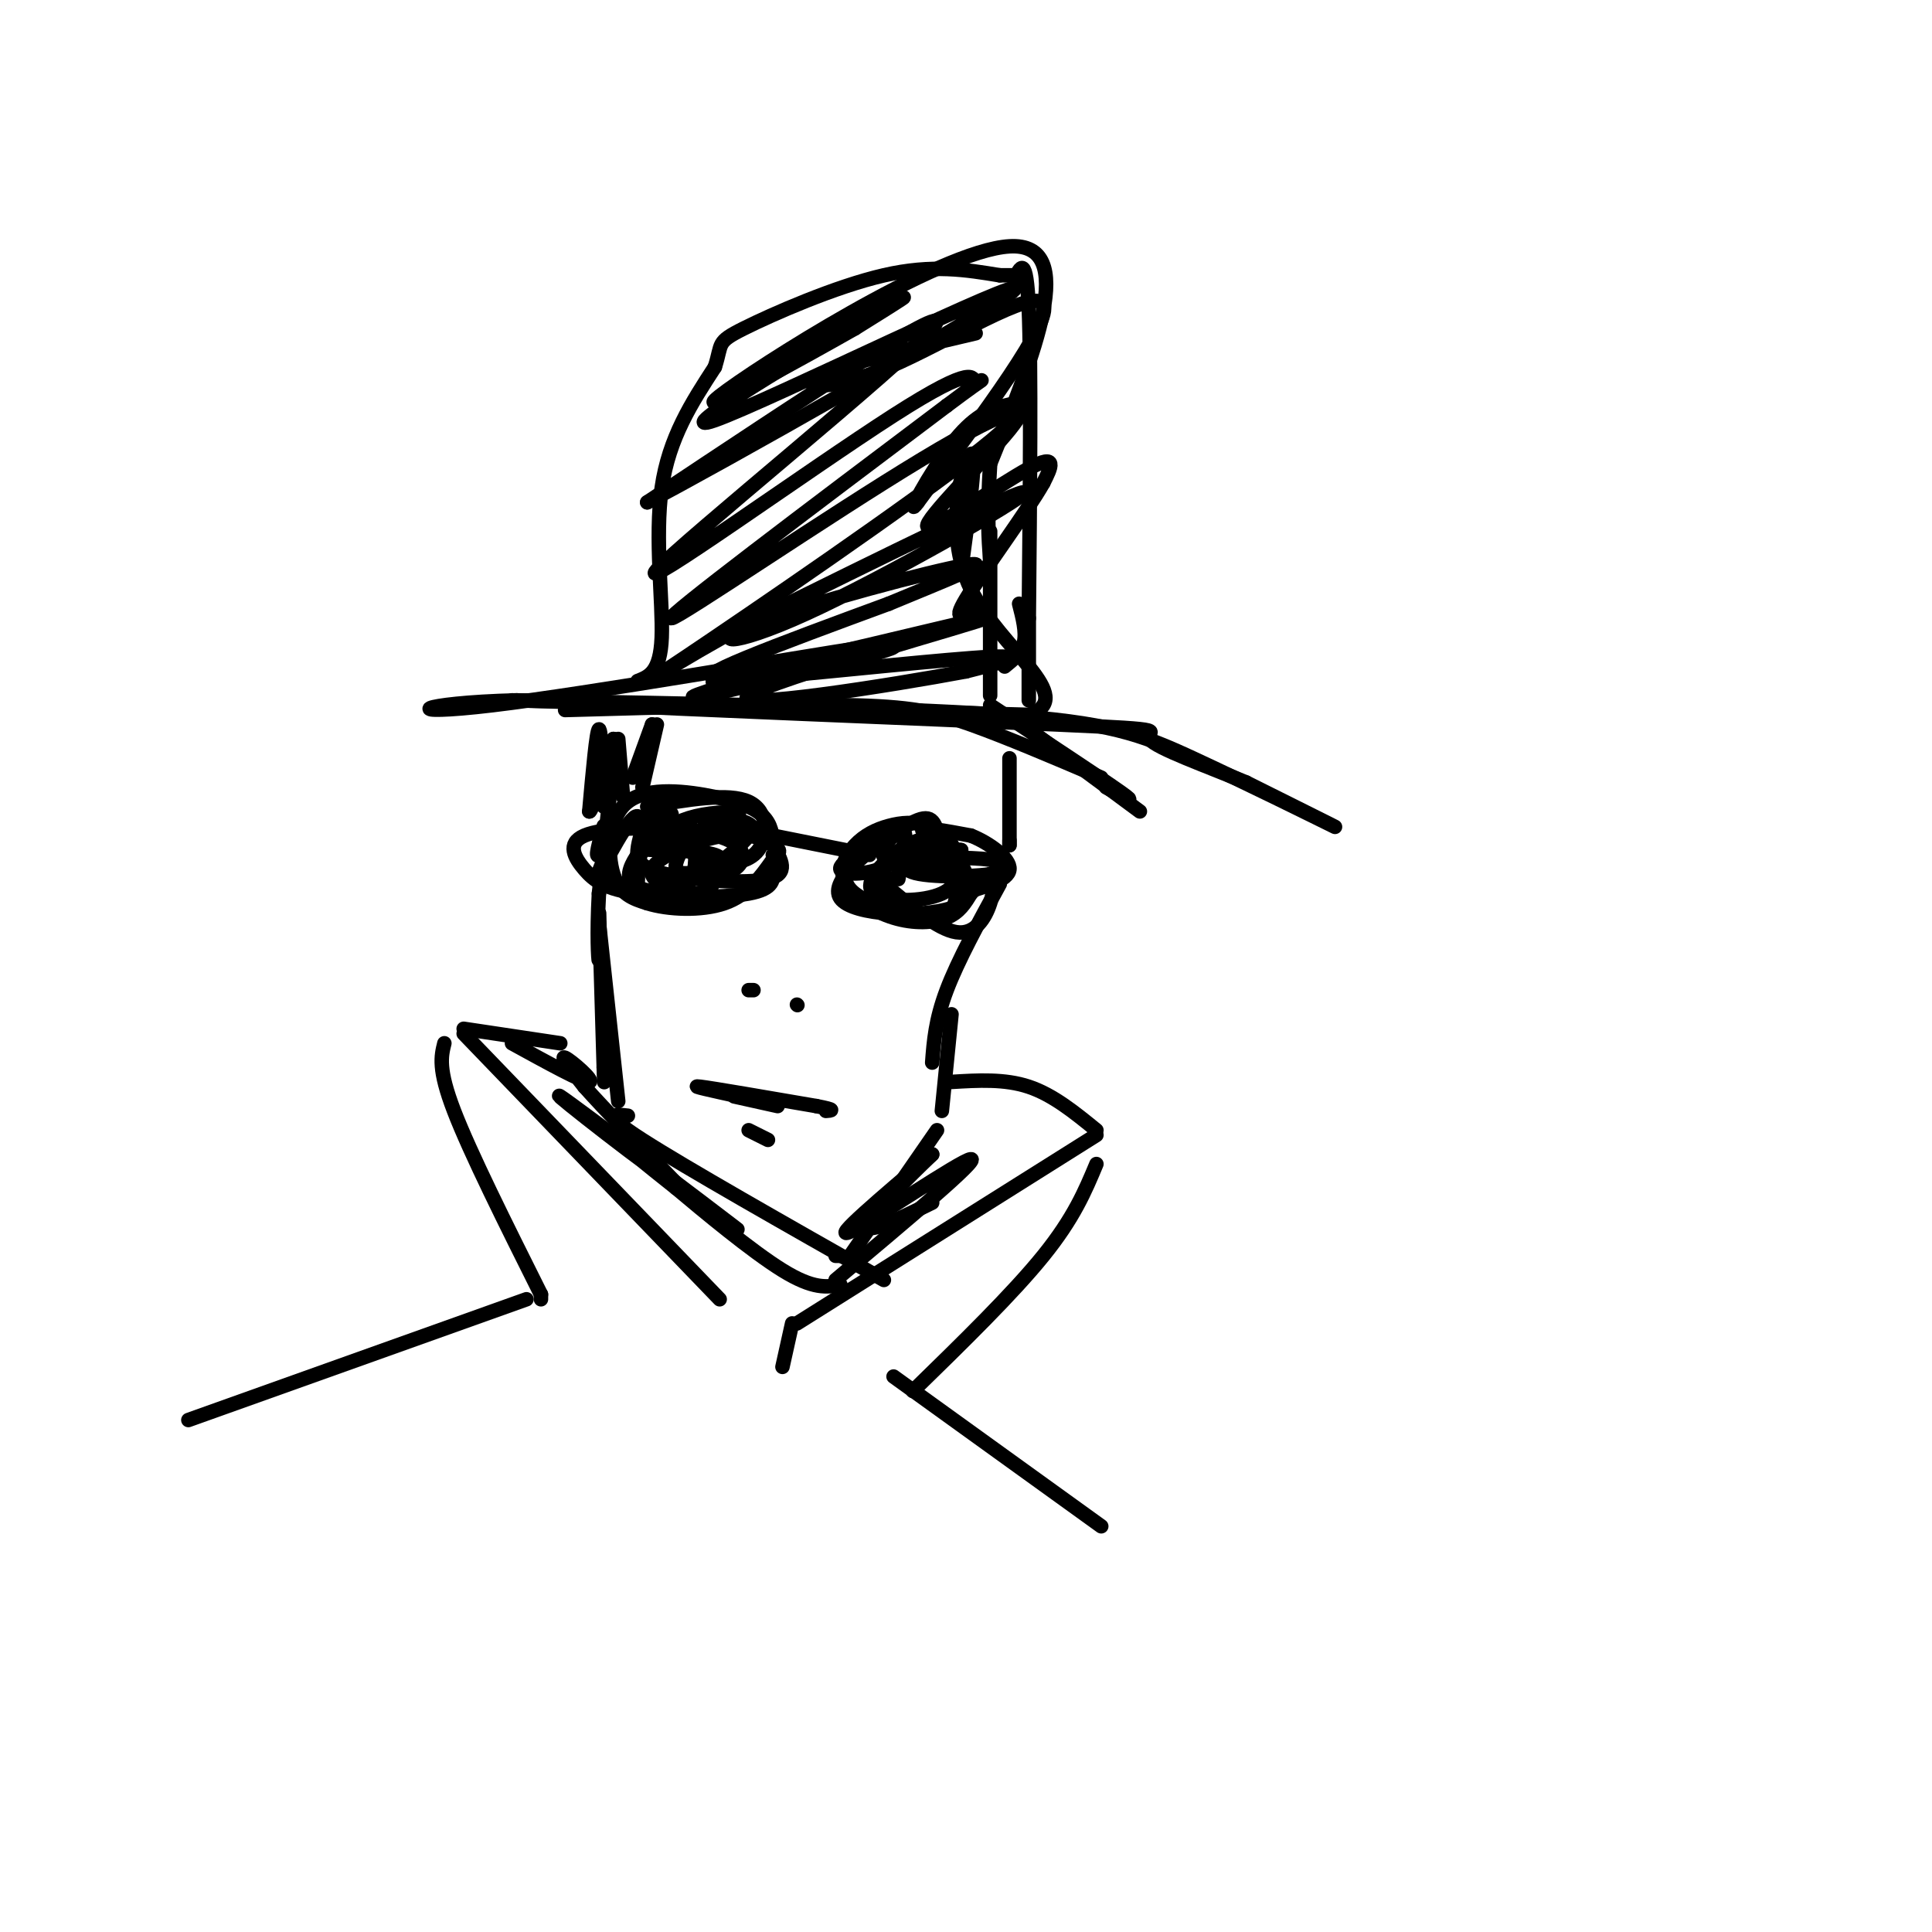 <svg viewBox='0 0 400 400' version='1.1' xmlns='http://www.w3.org/2000/svg' xmlns:xlink='http://www.w3.org/1999/xlink'><g fill='none' stroke='rgb(0,0,0)' stroke-width='3' stroke-linecap='round' stroke-linejoin='round'><path d='M117,147c22.200,-0.622 44.400,-1.244 58,-1c13.600,0.244 18.600,1.356 26,4c7.400,2.644 17.200,6.822 27,11'/><path d='M132,141c2.356,-0.911 4.711,-1.822 5,-9c0.289,-7.178 -1.489,-20.622 0,-31c1.489,-10.378 6.244,-17.689 11,-25'/><path d='M148,76c1.619,-5.024 0.167,-5.083 6,-8c5.833,-2.917 18.952,-8.690 29,-11c10.048,-2.310 17.024,-1.155 24,0'/><path d='M207,57c4.167,0.000 2.583,0.000 1,0'/><path d='M210,58c1.250,-2.833 2.500,-5.667 3,6c0.500,11.667 0.250,37.833 0,64'/><path d='M213,128c0.000,13.500 0.000,15.250 0,17'/><path d='M205,148c0.000,0.000 -98.000,-3.000 -98,-3'/><path d='M107,145c-21.107,0.536 -24.875,3.375 -5,1c19.875,-2.375 63.393,-9.964 77,-12c13.607,-2.036 -2.696,1.482 -19,5'/><path d='M160,139c-9.048,2.608 -22.167,6.627 -14,5c8.167,-1.627 37.622,-8.900 39,-10c1.378,-1.100 -25.321,3.971 -34,6c-8.679,2.029 0.660,1.014 10,0'/><path d='M161,140c11.556,-1.022 35.444,-3.578 44,-4c8.556,-0.422 1.778,1.289 -5,3'/><path d='M200,139c-14.904,2.805 -49.665,8.319 -45,5c4.665,-3.319 48.756,-15.470 49,-16c0.244,-0.530 -43.359,10.563 -54,12c-10.641,1.437 11.679,-6.781 34,-15'/><path d='M184,125c11.415,-4.763 22.951,-9.171 16,-8c-6.951,1.171 -32.389,7.922 -43,12c-10.611,4.078 -6.395,5.482 10,-2c16.395,-7.482 44.970,-23.852 45,-25c0.030,-1.148 -28.485,12.926 -57,27'/><path d='M155,129c-15.388,8.226 -25.358,15.290 -13,7c12.358,-8.290 47.044,-31.933 61,-43c13.956,-11.067 7.180,-9.556 -12,2c-19.180,11.556 -50.766,33.159 -52,33c-1.234,-0.159 27.883,-22.079 57,-44'/><path d='M196,84c10.119,-7.600 6.916,-4.600 6,-5c-0.916,-0.400 0.456,-4.200 -17,7c-17.456,11.200 -53.738,37.400 -49,32c4.738,-5.400 50.497,-42.400 57,-50c6.503,-7.600 -26.248,14.200 -59,36'/><path d='M134,104c12.381,-6.392 72.834,-40.373 76,-44c3.166,-3.627 -50.955,23.100 -62,27c-11.045,3.900 20.987,-15.029 33,-22c12.013,-6.971 4.006,-1.986 -4,3'/><path d='M177,68c-10.571,6.012 -35.000,19.542 -28,14c7.000,-5.542 45.429,-30.155 60,-31c14.571,-0.845 5.286,22.077 -4,45'/><path d='M205,96c-0.667,10.833 -0.333,15.417 0,20'/><path d='M205,110c0.000,0.000 0.000,34.000 0,34'/><path d='M205,146c11.500,7.583 23.000,15.167 27,18c4.000,2.833 0.500,0.917 -3,-1'/><path d='M218,155c0.000,0.000 -4.000,-3.000 -4,-3'/><path d='M213,151c0.000,0.000 23.000,17.000 23,17'/><path d='M135,150c0.000,0.000 0.100,0.100 0.1,0.1'/><path d='M135,150c0.000,0.000 -4.000,11.000 -4,11'/><path d='M136,150c0.000,0.000 -3.000,13.000 -3,13'/><path d='M134,167c8.422,-1.467 16.844,-2.933 21,-1c4.156,1.933 4.044,7.267 2,10c-2.044,2.733 -6.022,2.867 -10,3'/><path d='M147,179c-3.000,-0.833 -5.500,-4.417 -8,-8'/><path d='M139,170c-0.987,2.941 -1.974,5.882 -1,6c0.974,0.118 3.911,-2.587 4,-2c0.089,0.587 -2.668,4.466 -2,6c0.668,1.534 4.762,0.724 8,-1c3.238,-1.724 5.619,-4.362 8,-7'/><path d='M156,172c0.056,-1.779 -3.803,-2.728 -7,-2c-3.197,0.728 -5.733,3.133 -4,3c1.733,-0.133 7.736,-2.805 8,-4c0.264,-1.195 -5.210,-0.913 -9,0c-3.790,0.913 -5.895,2.456 -8,4'/><path d='M136,173c-0.418,-0.233 2.537,-2.815 3,-4c0.463,-1.185 -1.568,-0.973 -3,0c-1.432,0.973 -2.266,2.707 -1,3c1.266,0.293 4.633,-0.853 8,-2'/><path d='M160,173c0.000,0.000 20.000,4.000 20,4'/><path d='M184,173c-5.233,2.833 -10.466,5.665 -10,7c0.466,1.335 6.630,1.172 10,-1c3.370,-2.172 3.946,-6.354 3,-7c-0.946,-0.646 -3.413,2.244 -4,4c-0.587,1.756 0.707,2.378 2,3'/><path d='M185,179c2.808,1.071 8.829,2.248 11,1c2.171,-1.248 0.490,-4.920 -2,-6c-2.490,-1.080 -5.791,0.432 -9,3c-3.209,2.568 -6.325,6.191 -4,8c2.325,1.809 10.093,1.802 14,0c3.907,-1.802 3.954,-5.401 4,-9'/><path d='M199,176c-2.837,-0.595 -11.929,2.418 -11,4c0.929,1.582 11.878,1.733 17,1c5.122,-0.733 4.418,-2.351 0,-3c-4.418,-0.649 -12.548,-0.328 -15,0c-2.452,0.328 0.774,0.664 4,1'/><path d='M194,179c0.667,0.167 0.333,0.083 0,0'/><path d='M209,157c0.000,0.000 0.000,18.000 0,18'/><path d='M209,174c0.000,0.000 0.000,1.000 0,1'/><path d='M155,205c0.000,0.000 1.000,0.000 1,0'/><path d='M165,208c0.000,0.000 0.100,0.100 0.1,0.1'/><path d='M152,227c0.000,0.000 9.000,2.000 9,2'/><path d='M153,227c-5.333,-1.167 -10.667,-2.333 -8,-2c2.667,0.333 13.333,2.167 24,4'/><path d='M169,229c4.333,0.833 3.167,0.917 2,1'/><path d='M155,234c0.000,0.000 4.000,2.000 4,2'/><path d='M207,183c-4.333,7.917 -8.667,15.833 -11,22c-2.333,6.167 -2.667,10.583 -3,15'/><path d='M197,210c0.000,0.000 -2.000,20.000 -2,20'/><path d='M194,234c0.000,0.000 -18.000,26.000 -18,26'/><path d='M174,260c0.000,0.000 -1.000,0.000 -1,0'/><path d='M124,191c0.000,0.000 4.000,37.000 4,37'/><path d='M130,231c-2.917,-0.333 -5.833,-0.667 3,5c8.833,5.667 29.417,17.333 50,29'/><path d='M116,216c0.000,0.000 -20.000,-3.000 -20,-3'/><path d='M96,214c0.000,0.000 53.000,55.000 53,55'/><path d='M197,224c5.500,-0.333 11.000,-0.667 16,1c5.000,1.667 9.500,5.333 14,9'/><path d='M227,235c0.000,0.000 -62.000,39.000 -62,39'/><path d='M164,274c0.000,0.000 -2.000,9.000 -2,9'/><path d='M227,241c-2.333,5.583 -4.667,11.167 -11,19c-6.333,7.833 -16.667,17.917 -27,28'/><path d='M92,216c-0.667,2.667 -1.333,5.333 2,14c3.333,8.667 10.667,23.333 18,38'/><path d='M112,268c0.000,0.000 0.000,1.000 0,1'/><path d='M109,269c0.000,0.000 -70.000,25.000 -70,25'/><path d='M185,285c0.000,0.000 43.000,31.000 43,31'/><path d='M128,153c0.000,0.000 1.000,12.000 1,12'/><path d='M106,145c39.131,0.720 78.262,1.440 101,3c22.738,1.560 29.083,3.958 40,9c10.917,5.042 26.405,12.726 29,14c2.595,1.274 -7.702,-3.863 -18,-9'/><path d='M258,162c-7.904,-3.319 -18.665,-7.116 -20,-9c-1.335,-1.884 6.756,-1.853 -19,-3c-25.756,-1.147 -85.359,-3.470 -92,-4c-6.641,-0.530 39.679,0.735 86,2'/><path d='M213,148c10.571,-3.619 -6.000,-13.667 -12,-26c-6.000,-12.333 -1.429,-26.952 0,-28c1.429,-1.048 -0.286,11.476 -2,24'/><path d='M202,69c-14.536,3.399 -29.071,6.798 -33,9c-3.929,2.202 2.750,3.208 15,-2c12.250,-5.208 30.071,-16.631 32,-13c1.929,3.631 -12.036,22.315 -26,41'/><path d='M190,104c-2.991,4.090 2.532,-6.185 7,-12c4.468,-5.815 7.879,-7.172 11,-8c3.121,-0.828 5.950,-1.129 1,5c-4.950,6.129 -17.679,18.689 -17,20c0.679,1.311 14.765,-8.625 21,-12c6.235,-3.375 4.617,-0.187 3,3'/><path d='M216,100c-3.222,5.756 -12.778,18.644 -16,24c-3.222,5.356 -0.111,3.178 3,1'/><path d='M211,125c0.750,2.917 1.500,5.833 1,8c-0.500,2.167 -2.250,3.583 -4,5'/><path d='M134,169c-0.905,2.464 -1.810,4.929 -2,7c-0.190,2.071 0.333,3.750 6,5c5.667,1.250 16.476,2.071 21,1c4.524,-1.071 2.762,-4.036 1,-7'/><path d='M160,175c0.035,-2.242 -0.377,-4.347 -2,-6c-1.623,-1.653 -4.456,-2.856 -10,-4c-5.544,-1.144 -13.800,-2.231 -18,1c-4.200,3.231 -4.343,10.780 -3,15c1.343,4.220 4.171,5.110 7,6'/><path d='M134,187c4.200,1.333 11.200,1.667 16,0c4.800,-1.667 7.400,-5.333 10,-9'/><path d='M160,178c1.875,-1.862 1.563,-2.015 0,-3c-1.563,-0.985 -4.378,-2.800 -10,-2c-5.622,0.800 -14.052,4.215 -15,7c-0.948,2.785 5.586,4.938 9,5c3.414,0.062 3.707,-1.969 4,-4'/><path d='M148,181c1.297,-1.471 2.540,-3.149 0,-4c-2.540,-0.851 -8.863,-0.874 -12,-1c-3.137,-0.126 -3.088,-0.353 -4,1c-0.912,1.353 -2.784,4.287 -1,6c1.784,1.713 7.224,2.204 10,1c2.776,-1.204 2.888,-4.102 3,-7'/><path d='M144,177c0.401,-2.183 -0.095,-4.140 -5,-5c-4.905,-0.860 -14.218,-0.623 -18,1c-3.782,1.623 -2.034,4.631 0,7c2.034,2.369 4.355,4.099 11,5c6.645,0.901 17.613,0.972 23,0c5.387,-0.972 5.194,-2.986 5,-5'/><path d='M160,180c0.833,-1.333 0.417,-2.167 0,-3'/><path d='M182,175c-1.000,0.161 -2.000,0.321 -4,2c-2.000,1.679 -5.000,4.875 -1,8c4.000,3.125 15.000,6.179 19,4c4.000,-2.179 1.000,-9.589 -2,-17'/><path d='M194,172c-1.030,-3.411 -2.606,-3.440 -8,0c-5.394,3.440 -14.606,10.349 -12,14c2.606,3.651 17.030,4.043 23,2c5.970,-2.043 3.485,-6.522 1,-11'/><path d='M198,177c-0.815,-3.023 -3.354,-5.079 -6,-6c-2.646,-0.921 -5.401,-0.706 -8,0c-2.599,0.706 -5.042,1.902 -7,4c-1.958,2.098 -3.432,5.098 -2,8c1.432,2.902 5.770,5.704 10,7c4.230,1.296 8.351,1.084 11,0c2.649,-1.084 3.824,-3.042 5,-5'/><path d='M201,185c1.500,-1.500 2.750,-2.750 4,-4'/><path d='M205,181c0.857,0.262 1.000,2.917 0,6c-1.000,3.083 -3.143,6.595 -7,6c-3.857,-0.595 -9.429,-5.298 -15,-10'/><path d='M183,183c-2.167,-1.833 -0.083,-1.417 2,-1'/><path d='M186,182c0.417,-2.583 0.833,-5.167 3,-6c2.167,-0.833 6.083,0.083 10,1'/><path d='M199,177c-0.667,-1.000 -7.333,-4.000 -8,-5c-0.667,-1.000 4.667,0.000 10,1'/><path d='M201,173c3.778,1.489 8.222,4.711 8,7c-0.222,2.289 -5.111,3.644 -10,5'/><path d='M141,182c4.339,-0.256 8.679,-0.512 11,-2c2.321,-1.488 2.625,-4.208 -1,-6c-3.625,-1.792 -11.179,-2.655 -15,-1c-3.821,1.655 -3.911,5.827 -4,10'/><path d='M132,183c-0.095,-2.452 1.667,-13.583 0,-14c-1.667,-0.417 -6.762,9.881 -8,12c-1.238,2.119 1.381,-3.940 4,-10'/><path d='M128,171c-0.311,0.044 -3.089,5.156 -4,6c-0.911,0.844 0.044,-2.578 1,-6'/><path d='M125,167c-0.250,-8.083 -0.500,-16.167 -1,-16c-0.500,0.167 -1.250,8.583 -2,17'/><path d='M122,168c0.500,0.333 2.750,-7.333 5,-15'/><path d='M127,153c0.333,2.833 -1.333,17.417 -3,32'/><path d='M124,185c-0.467,8.533 -0.133,13.867 0,14c0.133,0.133 0.067,-4.933 0,-10'/><path d='M124,189c0.167,3.667 0.583,17.833 1,32'/><path d='M125,221c0.167,5.333 0.083,2.667 0,0'/><path d='M106,216c7.400,4.067 14.800,8.133 16,8c1.200,-0.133 -3.800,-4.467 -5,-5c-1.200,-0.533 1.400,2.733 4,6'/><path d='M121,225c4.000,4.500 12.000,12.750 20,21'/><path d='M141,246c-5.075,-2.933 -27.762,-20.766 -25,-19c2.762,1.766 30.974,23.129 36,27c5.026,3.871 -13.136,-9.751 -19,-14c-5.864,-4.249 0.568,0.876 7,6'/><path d='M140,246c5.444,4.578 15.556,13.022 22,17c6.444,3.978 9.222,3.489 12,3'/><path d='M173,265c14.978,-12.578 29.956,-25.156 28,-25c-1.956,0.156 -20.844,13.044 -25,15c-4.156,1.956 6.422,-7.022 17,-16'/><path d='M193,239c-0.822,0.800 -11.378,10.800 -13,14c-1.622,3.200 5.689,-0.400 13,-4'/></g>
</svg>